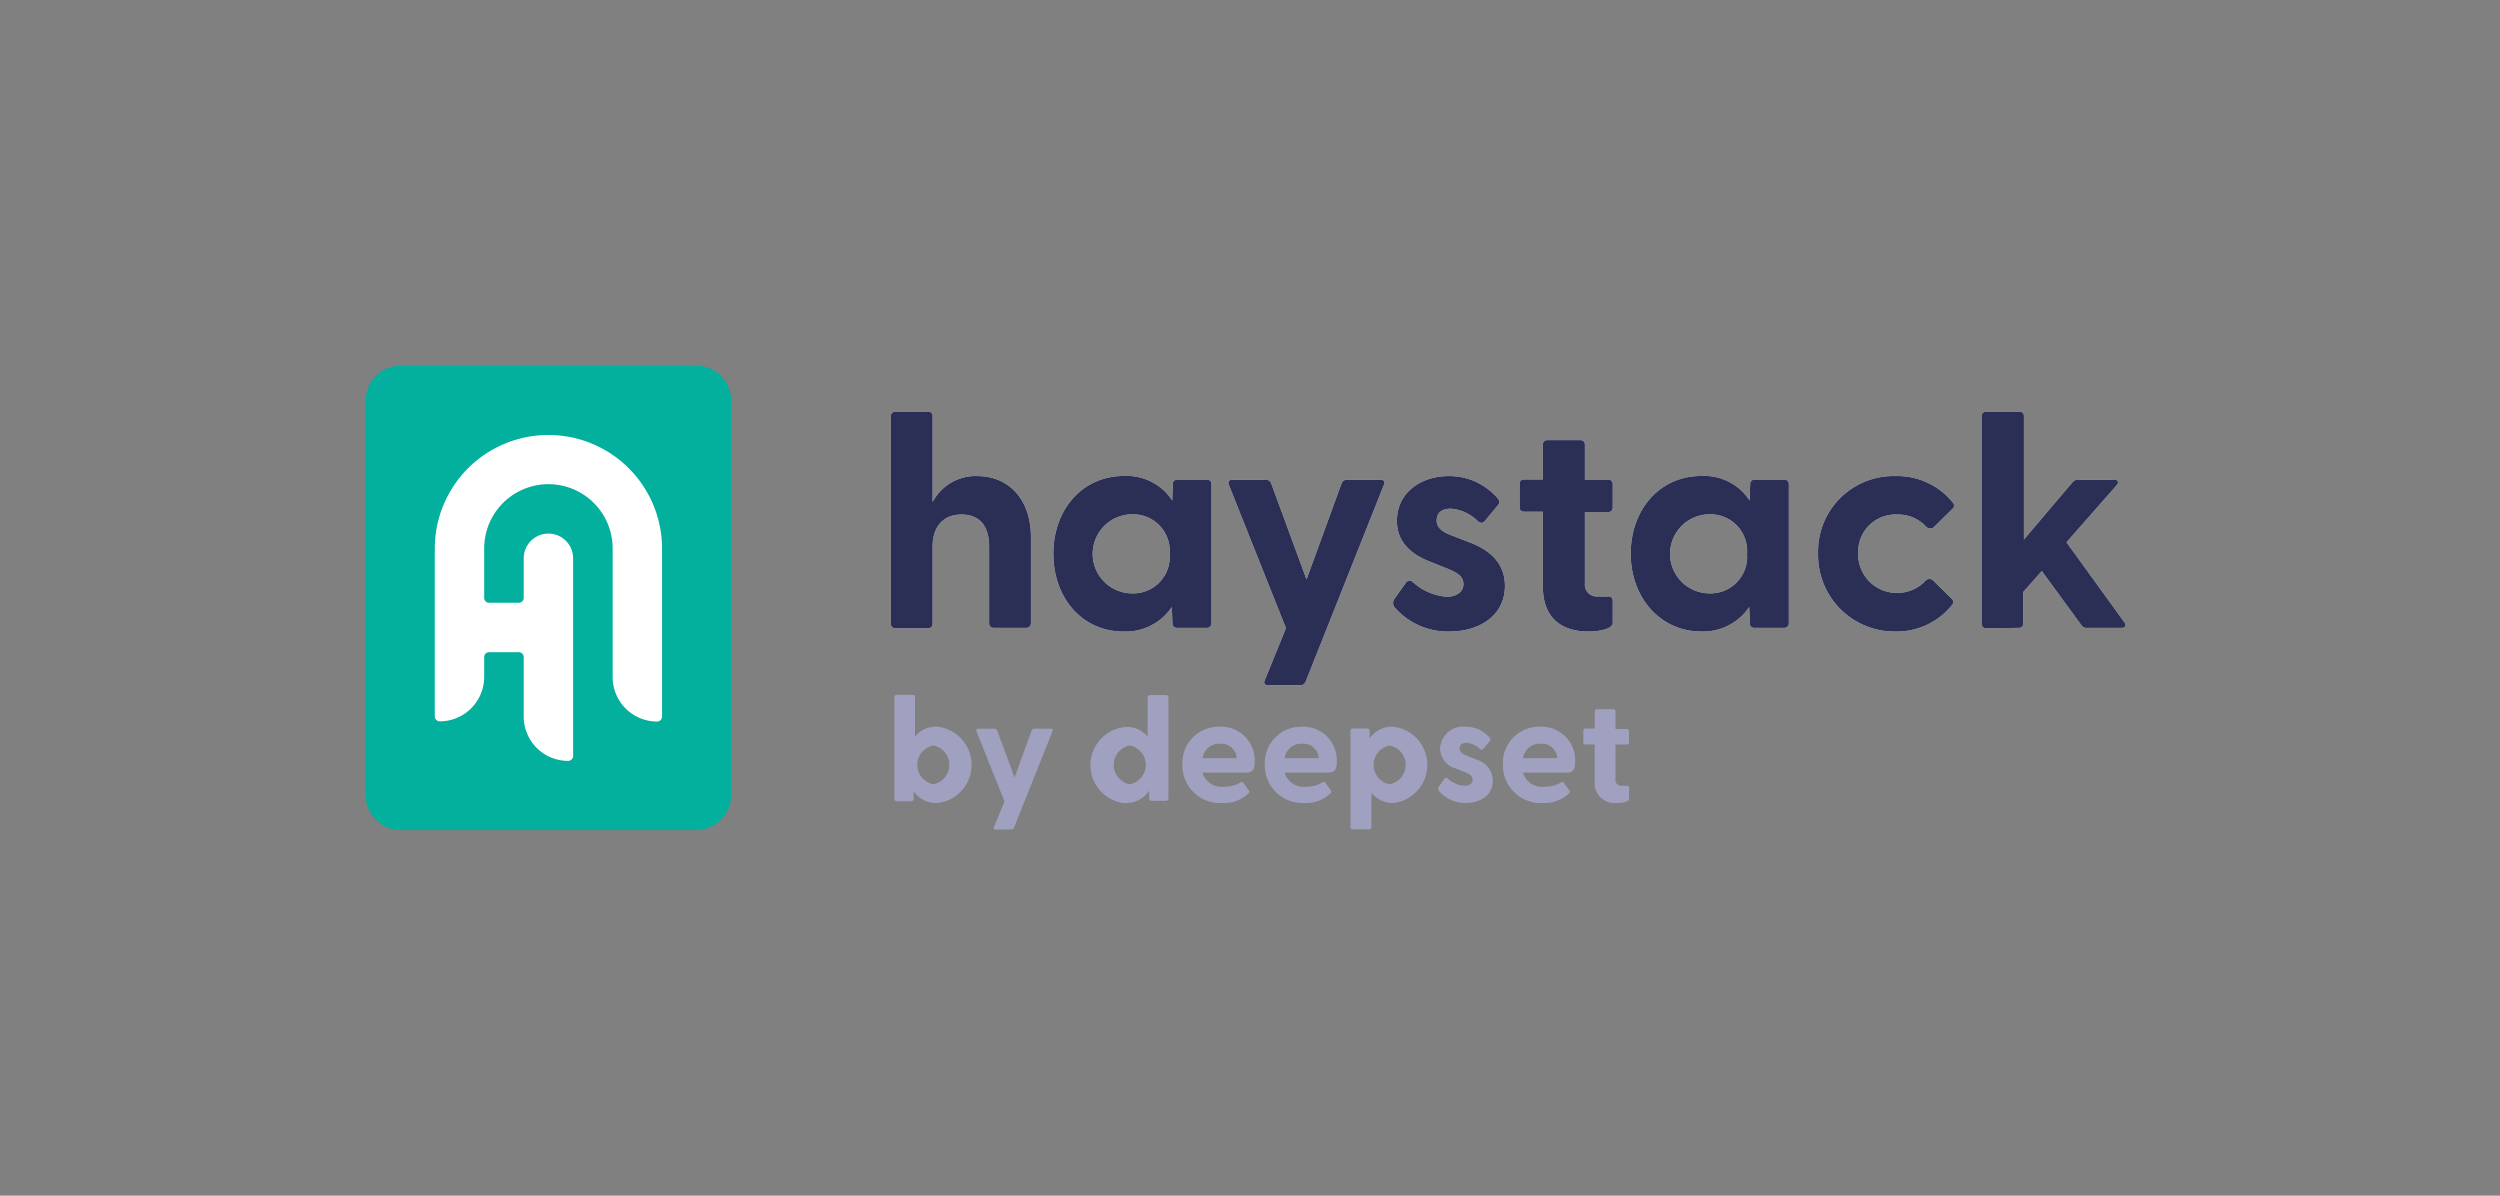<svg id="Layer_1" data-name="Layer 1" xmlns="http://www.w3.org/2000/svg" viewBox="0 0 253 121"><rect x="0" y="0" width="253" height="121" fill="#808080" stroke="none"/><defs><style>.cls-1{fill:#03af9d;}.cls-2{fill:#fff;}.cls-3{fill:#2b2f55;}.cls-4,.cls-5{fill:#a0a0c0;}.cls-5{fill-opacity:0.3;}</style></defs><path class="cls-1" d="M40.56,37H70.44A3.56,3.56,0,0,1,74,40.56V80.44A3.56,3.56,0,0,1,70.44,84H40.56A3.56,3.56,0,0,1,37,80.44V40.56A3.56,3.56,0,0,1,40.56,37Z"/><path class="cls-2" d="M44,55.52a11.5,11.5,0,1,1,23,0v17a.5.5,0,0,1-.5.5A4.5,4.5,0,0,1,62,68.5v-13a6.5,6.5,0,1,0-13,0v5a.49.49,0,0,0,.49.5h3a.5.5,0,0,0,.51-.5v-4a2.5,2.5,0,0,1,5,0v20a.51.51,0,0,1-.52.5A4.48,4.48,0,0,1,53,72.5v-6a.51.51,0,0,0-.51-.5h-3a.49.49,0,0,0-.49.5v2A4.5,4.5,0,0,1,44.5,73a.5.5,0,0,1-.5-.5Z"/><path class="cls-2" d="M98.91,48.18a4.9,4.9,0,0,0-4.53,2.63V42.12a.43.43,0,0,0-.46-.46h-3.3a.43.43,0,0,0-.46.46v21a.43.43,0,0,0,.46.46h3.3a.43.43,0,0,0,.46-.46V55.31c0-2.11,1.16-3.24,2.94-3.24s2.78,1.13,2.78,3.24v7.77a.44.44,0,0,0,.46.46h3.28a.46.46,0,0,0,.49-.46V54.36C104.33,50.44,102,48.18,98.91,48.18Zm14.78,15.73a5.63,5.63,0,0,0,4.9-2.48l.06,1.65a.43.43,0,0,0,.46.46h3a.45.45,0,0,0,.49-.46V49a.43.43,0,0,0-.45-.46h-3a.43.43,0,0,0-.46.46l-.06,1.65a5.49,5.49,0,0,0-4.9-2.48c-4.22,0-7.13,3.43-7.13,7.86S109.47,63.91,113.69,63.91Zm.89-3.86a4,4,0,0,1,0-8,3.71,3.71,0,0,1,3.79,4A3.7,3.7,0,0,1,114.58,60.05Zm17,9.3a.56.56,0,0,0,.55-.36l7.92-19.92c.13-.34,0-.52-.36-.52h-3.37a.56.56,0,0,0-.55.36l-3.55,9.73-3.58-9.73a.56.56,0,0,0-.55-.36h-3.37c-.33,0-.49.18-.36.52l5.78,14.5L128,68.83c-.16.34,0,.52.36.52Zm15.09-5.44c3,0,5.6-1.56,5.63-4.59,0-2.3-1.47-3.58-3.36-4.35l-2.12-.82c-.82-.31-1.43-.74-1.43-1.47s.45-1.2,1.43-1.2a4.3,4.3,0,0,1,2.73,1.26c.27.21.49.24.7,0l1.35-1.62a.49.49,0,0,0,0-.65,6.44,6.44,0,0,0-5-2.29c-2.78,0-5.23,1.65-5.23,4.53,0,2.08,1.34,3.33,3.27,4.1l1.9.76c1.1.46,1.56.83,1.56,1.56s-.67,1.26-1.68,1.26A5.7,5.7,0,0,1,143,58.92a.47.47,0,0,0-.77.12l-1.07,1.5a.76.76,0,0,0-.06.89A7.16,7.16,0,0,0,146.72,63.91Zm14,0c1,0,2.54-.19,2.54-.89V60.79c0-.31-.22-.46-.55-.43s-.68,0-.95,0a1.2,1.2,0,0,1-1.32-1.32V51.82h2.36a.44.44,0,0,0,.46-.46V49a.44.44,0,0,0-.46-.46h-2.36V45a.43.43,0,0,0-.46-.46h-3.33a.43.43,0,0,0-.46.46v3.52h-1.9a.43.43,0,0,0-.46.46v2.35a.43.43,0,0,0,.46.46h1.9v7.71C156.2,62.81,158.34,63.91,160.73,63.91Zm11.45,0a5.63,5.63,0,0,0,4.9-2.48l.06,1.65a.43.43,0,0,0,.46.46h3a.45.45,0,0,0,.49-.46V49a.43.43,0,0,0-.45-.46h-3a.43.43,0,0,0-.46.46l-.06,1.65a5.48,5.48,0,0,0-4.9-2.48c-4.22,0-7.13,3.43-7.13,7.86S168,63.91,172.18,63.91Zm.89-3.86a4,4,0,0,1,0-8,3.71,3.71,0,0,1,3.79,4A3.7,3.7,0,0,1,173.07,60.05Zm18.79,3.86a7.17,7.17,0,0,0,5.76-2.7.44.44,0,0,0-.07-.64l-1.83-1.8a.54.54,0,0,0-.8,0A3.85,3.85,0,0,1,192.05,60a3.9,3.9,0,0,1-4-4A3.78,3.78,0,0,1,192,52.07a3.85,3.85,0,0,1,2.94,1.25.56.56,0,0,0,.8,0l1.83-1.81a.43.43,0,0,0,.06-.64,7.19,7.19,0,0,0-5.81-2.69,7.63,7.63,0,0,0-7.83,7.8A7.74,7.74,0,0,0,191.86,63.91Zm12.5-.37a.43.43,0,0,0,.46-.46V59.9l1.87-2.11,4,5.47a.57.57,0,0,0,.55.28h3.55c.37,0,.49-.24.27-.55l-5.87-8.11,5.08-5.78c.24-.31.15-.55-.25-.55H210.3a.67.67,0,0,0-.55.24l-4.93,5.81V42.12a.43.43,0,0,0-.46-.46H201a.43.43,0,0,0-.46.46v21a.43.43,0,0,0,.46.46Z"/><path class="cls-3" d="M98.91,48.18a4.9,4.9,0,0,0-4.53,2.63V42.12a.43.43,0,0,0-.46-.46h-3.3a.43.43,0,0,0-.46.46v21a.43.43,0,0,0,.46.46h3.3a.43.43,0,0,0,.46-.46V55.31c0-2.11,1.16-3.24,2.94-3.24s2.78,1.13,2.78,3.24v7.77a.44.44,0,0,0,.46.46h3.28a.46.46,0,0,0,.49-.46V54.36C104.33,50.44,102,48.18,98.91,48.18Zm14.78,15.73a5.63,5.63,0,0,0,4.9-2.48l.06,1.65a.43.43,0,0,0,.46.46h3a.45.45,0,0,0,.49-.46V49a.43.43,0,0,0-.45-.46h-3a.43.43,0,0,0-.46.46l-.06,1.65a5.49,5.49,0,0,0-4.9-2.48c-4.22,0-7.13,3.43-7.13,7.86S109.47,63.91,113.69,63.91Zm.89-3.86a4,4,0,0,1,0-8,3.71,3.71,0,0,1,3.79,4A3.7,3.7,0,0,1,114.58,60.05Zm17,9.3a.56.56,0,0,0,.55-.36l7.92-19.92c.13-.34,0-.52-.36-.52h-3.37a.56.56,0,0,0-.55.36l-3.55,9.73-3.58-9.73a.56.56,0,0,0-.55-.36h-3.37c-.33,0-.49.18-.36.52l5.78,14.5L128,68.83c-.16.34,0,.52.36.52Zm15.09-5.44c3,0,5.6-1.56,5.63-4.59,0-2.3-1.47-3.58-3.36-4.35l-2.12-.82c-.82-.31-1.43-.74-1.43-1.47s.45-1.2,1.43-1.2a4.3,4.3,0,0,1,2.73,1.26c.27.21.49.24.7,0l1.35-1.62a.49.49,0,0,0,0-.65,6.44,6.44,0,0,0-5-2.29c-2.78,0-5.23,1.65-5.23,4.53,0,2.08,1.34,3.33,3.27,4.1l1.9.76c1.1.46,1.56.83,1.56,1.56s-.67,1.26-1.68,1.26A5.7,5.7,0,0,1,143,58.92a.47.47,0,0,0-.77.12l-1.07,1.5a.76.76,0,0,0-.06.89A7.16,7.16,0,0,0,146.72,63.91Zm14,0c1,0,2.54-.19,2.54-.89V60.79c0-.31-.22-.46-.55-.43s-.68,0-.95,0a1.2,1.2,0,0,1-1.32-1.32V51.82h2.36a.44.44,0,0,0,.46-.46V49a.44.44,0,0,0-.46-.46h-2.36V45a.43.43,0,0,0-.46-.46h-3.33a.43.43,0,0,0-.46.46v3.52h-1.9a.43.43,0,0,0-.46.46v2.35a.43.43,0,0,0,.46.46h1.9v7.71C156.2,62.81,158.34,63.91,160.73,63.91Zm11.45,0a5.63,5.63,0,0,0,4.9-2.48l.06,1.65a.43.43,0,0,0,.46.46h3a.45.45,0,0,0,.49-.46V49a.43.43,0,0,0-.45-.46h-3a.43.43,0,0,0-.46.46l-.06,1.65a5.48,5.48,0,0,0-4.9-2.48c-4.22,0-7.13,3.43-7.13,7.86S168,63.91,172.18,63.91Zm.89-3.86a4,4,0,0,1,0-8,3.71,3.71,0,0,1,3.79,4A3.7,3.7,0,0,1,173.07,60.05Zm18.79,3.86a7.17,7.17,0,0,0,5.76-2.7.44.44,0,0,0-.07-.64l-1.83-1.8a.54.54,0,0,0-.8,0A3.85,3.85,0,0,1,192.05,60a3.9,3.9,0,0,1-4-4A3.78,3.78,0,0,1,192,52.07a3.85,3.85,0,0,1,2.94,1.25.56.56,0,0,0,.8,0l1.83-1.81a.43.43,0,0,0,.06-.64,7.19,7.19,0,0,0-5.81-2.69,7.63,7.63,0,0,0-7.83,7.8A7.74,7.74,0,0,0,191.86,63.91Zm12.5-.37a.43.43,0,0,0,.46-.46V59.9l1.87-2.11,4,5.47a.57.57,0,0,0,.55.28h3.55c.37,0,.49-.24.27-.55l-5.87-8.11,5.08-5.78c.24-.31.15-.55-.25-.55H210.3a.67.67,0,0,0-.55.24l-4.93,5.81V42.12a.43.43,0,0,0-.46-.46H201a.43.43,0,0,0-.46.46v21a.43.43,0,0,0,.46.46Z"/><path class="cls-4" d="M94.88,81.26a3.88,3.88,0,0,0,0-7.71,2.7,2.7,0,0,0-2.28,1v-4a.21.21,0,0,0-.22-.23H90.74a.21.21,0,0,0-.22.23V80.85a.22.22,0,0,0,.24.23h1.47a.21.21,0,0,0,.22-.23l0-.81A2.74,2.74,0,0,0,94.88,81.26Zm-.43-1.89a2,2,0,0,1,0-3.93,2,2,0,0,1,0,3.93Zm7.9,4.56a.27.27,0,0,0,.27-.18L106.51,74c.06-.16,0-.25-.18-.25h-1.65a.27.27,0,0,0-.27.18l-1.74,4.77-1.76-4.77a.27.27,0,0,0-.27-.18H99c-.16,0-.24.09-.18.25l2.84,7.11-1.07,2.58c-.07.17,0,.26.18.26Zm11.55-2.67A2.76,2.76,0,0,0,116.3,80l0,.81a.21.21,0,0,0,.22.23H118a.23.23,0,0,0,.24-.23V70.58a.22.22,0,0,0-.23-.23h-1.63a.22.22,0,0,0-.23.23v4a2.65,2.65,0,0,0-2.26-1,3.87,3.87,0,0,0,0,7.71Zm.43-1.89a2,2,0,0,1,0-3.93,2,2,0,0,1,0,3.93Zm9.37,1.89a3.61,3.61,0,0,0,2.6-.93c.14-.12.16-.23.08-.33l-.56-.77a.16.16,0,0,0-.25-.06,3.2,3.2,0,0,1-1.71.45,2,2,0,0,1-2.17-1.44h4.47c.64,0,.81-.4.81-1.12a3.39,3.39,0,0,0-3.53-3.51,3.67,3.67,0,0,0-3.78,3.82A3.81,3.81,0,0,0,123.7,81.26Zm-2-4.53a1.7,1.7,0,0,1,1.8-1.47,1.56,1.56,0,0,1,1.66,1.47ZM132,81.26a3.65,3.65,0,0,0,2.61-.93c.13-.12.15-.23.07-.33l-.55-.77a.18.18,0,0,0-.26-.06,3.2,3.2,0,0,1-1.71.45A2,2,0,0,1,130,78.18h4.47c.64,0,.81-.4.81-1.12a3.39,3.39,0,0,0-3.53-3.51A3.67,3.67,0,0,0,128,77.37,3.81,3.81,0,0,0,132,81.26Zm-2-4.53a1.7,1.7,0,0,1,1.8-1.47,1.56,1.56,0,0,1,1.66,1.47Zm8.56,7.2a.21.21,0,0,0,.22-.23V80.21A2.76,2.76,0,0,0,141,81.26a3.88,3.88,0,0,0,0-7.71,2.69,2.69,0,0,0-2.4,1.21l0-.81a.21.21,0,0,0-.22-.22H136.9a.21.21,0,0,0-.22.22V83.7a.21.21,0,0,0,.22.23Zm2.07-4.56a2,2,0,0,1,0-3.93,2,2,0,0,1,0,3.93Zm7.68,1.89c1.47,0,2.75-.77,2.76-2.25a2.22,2.22,0,0,0-1.65-2.13l-1-.41c-.41-.15-.71-.36-.71-.72s.23-.58.71-.58a2.12,2.12,0,0,1,1.33.61c.14.11.24.12.35,0l.66-.79a.24.24,0,0,0,0-.32,3.16,3.16,0,0,0-2.46-1.12,2.32,2.32,0,0,0-2.56,2.22,2.15,2.15,0,0,0,1.6,2l.93.37c.54.23.77.41.77.77s-.33.61-.83.61a2.76,2.76,0,0,1-1.69-.72.23.23,0,0,0-.38.06l-.52.74a.35.35,0,0,0,0,.43A3.5,3.5,0,0,0,148.29,81.26Zm7.82,0a3.63,3.63,0,0,0,2.61-.93c.14-.12.15-.23.08-.33l-.56-.77a.17.17,0,0,0-.25-.06,3.2,3.2,0,0,1-1.71.45,2,2,0,0,1-2.18-1.44h4.47c.65,0,.81-.4.81-1.12a3.39,3.39,0,0,0-3.52-3.51,3.66,3.66,0,0,0-3.78,3.82A3.81,3.81,0,0,0,156.11,81.26Zm-2-4.53a1.7,1.7,0,0,1,1.8-1.47,1.56,1.56,0,0,1,1.67,1.47Zm9.48,4.53c.5,0,1.25-.09,1.25-.44V79.73c0-.15-.11-.23-.27-.21h-.47a.58.58,0,0,1-.64-.64V75.33h1.15a.21.21,0,0,0,.23-.22V74a.21.21,0,0,0-.23-.22h-1.15V72a.21.21,0,0,0-.23-.22h-1.63a.21.21,0,0,0-.23.22v1.73h-.93a.21.21,0,0,0-.22.22v1.16a.21.21,0,0,0,.22.22h.93v3.78A2,2,0,0,0,163.55,81.26Z"/><path class="cls-5" d="M94.88,81.26a3.88,3.88,0,0,0,0-7.71,2.7,2.7,0,0,0-2.28,1v-4a.21.21,0,0,0-.22-.23H90.74a.21.21,0,0,0-.22.23V80.85a.22.22,0,0,0,.24.23h1.47a.21.21,0,0,0,.22-.23l0-.81A2.74,2.74,0,0,0,94.88,81.26Zm-.43-1.89a2,2,0,0,1,0-3.93,2,2,0,0,1,0,3.93Zm7.9,4.56a.27.27,0,0,0,.27-.18L106.51,74c.06-.16,0-.25-.18-.25h-1.65a.27.27,0,0,0-.27.18l-1.74,4.77-1.76-4.77a.27.27,0,0,0-.27-.18H99c-.16,0-.24.09-.18.25l2.84,7.11-1.07,2.58c-.07.17,0,.26.18.26Zm11.55-2.67A2.76,2.76,0,0,0,116.3,80l0,.81a.21.21,0,0,0,.22.23H118a.23.23,0,0,0,.24-.23V70.58a.22.22,0,0,0-.23-.23h-1.63a.22.22,0,0,0-.23.23v4a2.65,2.65,0,0,0-2.26-1,3.87,3.87,0,0,0,0,7.71Zm.43-1.89a2,2,0,0,1,0-3.93,2,2,0,0,1,0,3.93Zm9.37,1.89a3.61,3.61,0,0,0,2.6-.93c.14-.12.16-.23.08-.33l-.56-.77a.16.16,0,0,0-.25-.06,3.2,3.2,0,0,1-1.71.45,2,2,0,0,1-2.17-1.44h4.47c.64,0,.81-.4.81-1.12a3.39,3.39,0,0,0-3.53-3.51,3.67,3.67,0,0,0-3.78,3.82A3.81,3.81,0,0,0,123.7,81.26Zm-2-4.53a1.7,1.7,0,0,1,1.8-1.47,1.56,1.56,0,0,1,1.66,1.47ZM132,81.26a3.65,3.65,0,0,0,2.61-.93c.13-.12.15-.23.07-.33l-.55-.77a.18.18,0,0,0-.26-.06,3.2,3.2,0,0,1-1.71.45A2,2,0,0,1,130,78.18h4.47c.64,0,.81-.4.81-1.12a3.39,3.39,0,0,0-3.53-3.51A3.67,3.67,0,0,0,128,77.37,3.81,3.81,0,0,0,132,81.26Zm-2-4.53a1.7,1.7,0,0,1,1.8-1.47,1.56,1.56,0,0,1,1.66,1.47Zm8.56,7.2a.21.21,0,0,0,.22-.23V80.21A2.76,2.76,0,0,0,141,81.26a3.88,3.88,0,0,0,0-7.71,2.69,2.69,0,0,0-2.4,1.21l0-.81a.21.21,0,0,0-.22-.22H136.9a.21.21,0,0,0-.22.22V83.7a.21.21,0,0,0,.22.23Zm2.07-4.56a2,2,0,0,1,0-3.93,2,2,0,0,1,0,3.93Zm7.68,1.89c1.47,0,2.75-.77,2.76-2.25a2.22,2.22,0,0,0-1.65-2.13l-1-.41c-.41-.15-.71-.36-.71-.72s.23-.58.71-.58a2.12,2.12,0,0,1,1.33.61c.14.11.24.12.35,0l.66-.79a.24.24,0,0,0,0-.32,3.16,3.16,0,0,0-2.46-1.12,2.32,2.32,0,0,0-2.56,2.22,2.15,2.15,0,0,0,1.6,2l.93.37c.54.23.77.41.77.77s-.33.61-.83.61a2.76,2.76,0,0,1-1.69-.72.23.23,0,0,0-.38.06l-.52.74a.35.35,0,0,0,0,.43A3.5,3.5,0,0,0,148.29,81.26Zm7.82,0a3.63,3.63,0,0,0,2.61-.93c.14-.12.15-.23.08-.33l-.56-.77a.17.17,0,0,0-.25-.06,3.2,3.2,0,0,1-1.71.45,2,2,0,0,1-2.18-1.44h4.47c.65,0,.81-.4.81-1.12a3.39,3.39,0,0,0-3.52-3.51,3.66,3.66,0,0,0-3.78,3.82A3.81,3.81,0,0,0,156.11,81.26Zm-2-4.53a1.7,1.7,0,0,1,1.8-1.47,1.56,1.56,0,0,1,1.67,1.47Zm9.48,4.53c.5,0,1.25-.09,1.25-.44V79.73c0-.15-.11-.23-.27-.21h-.47a.58.58,0,0,1-.64-.64V75.33h1.15a.21.21,0,0,0,.23-.22V74a.21.21,0,0,0-.23-.22h-1.15V72a.21.21,0,0,0-.23-.22h-1.63a.21.21,0,0,0-.23.22v1.73h-.93a.21.21,0,0,0-.22.22v1.16a.21.21,0,0,0,.22.22h.93v3.78A2,2,0,0,0,163.55,81.26Z"/></svg>